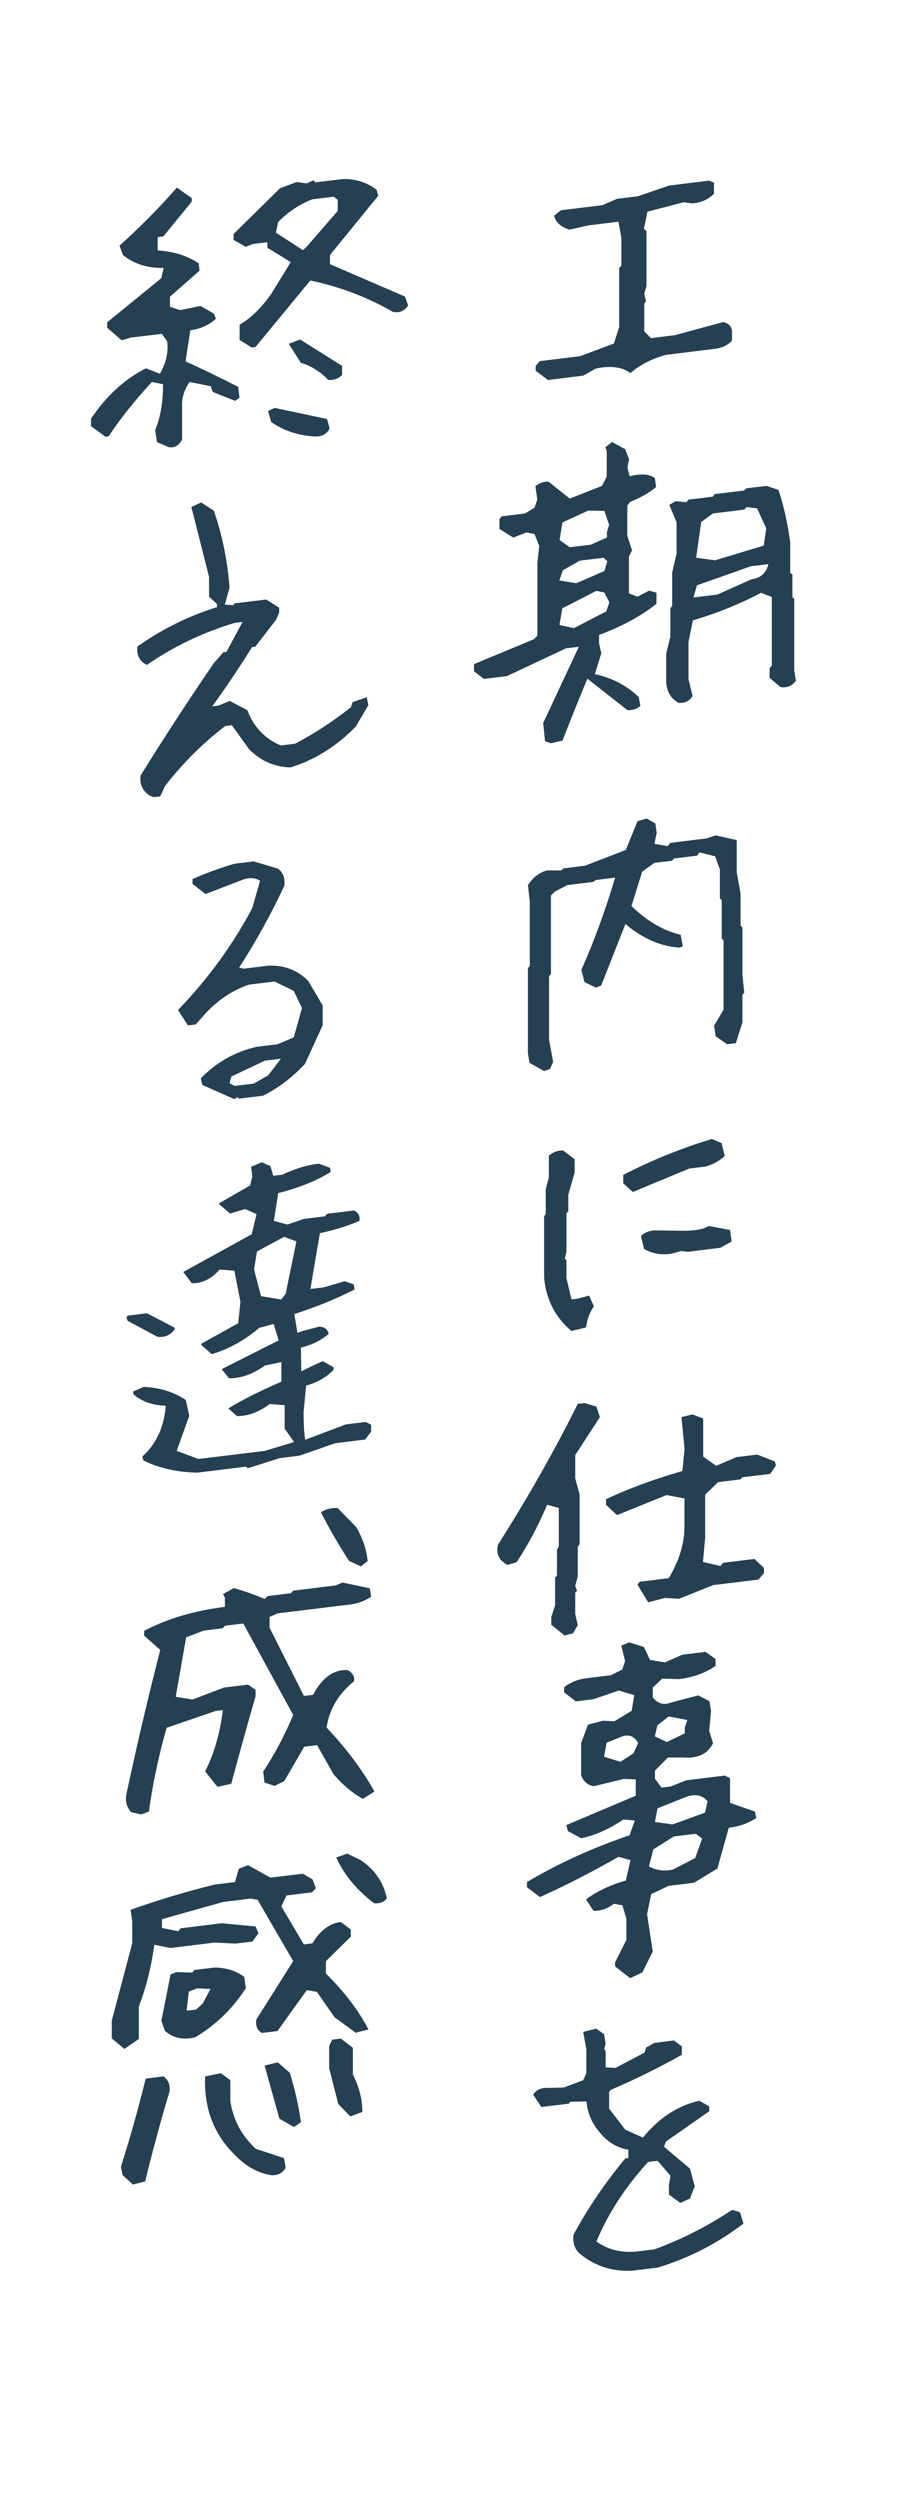 <?xml version="1.0" encoding="UTF-8"?>
<svg id="_レイヤー_2" data-name="レイヤー 2" xmlns="http://www.w3.org/2000/svg" viewBox="0 0 78.05 216.04">
  <defs>
    <style>
      .cls-1 {
        fill: #fff;
      }

      .cls-2 {
        fill: #253f53;
      }
    </style>
  </defs>
  <g id="_レイヤー_1-2" data-name="レイヤー 1">
    <g>
      <rect class="cls-1" width="78.05" height="216.04"/>
      <g>
        <path class="cls-2" d="M54.5,32.24c-.73-.53-1.73-.66-3-.39l-1.09.61-3.05.38-1.06-.8v-.42l.35-.41,3.49-.43,2.92-1.09.46-1.43v-5.09l.19-.22v-2.36l-.25-1.43-2.62.32-1.61.37c-.74-.23-1.19-.63-1.34-1.21l.6-.47,3.57-.44,1.28-.55,1.8-.22,2.67-.92,3.46-.43.44.17v.96c-.45.47-1.06.75-1.83.84l-.79-.1-3.13.81-.3,1.47.22.23v4.72l-.19.67.14.66-.14.21v2.39l.57.58,2.1-.26,4.12-1.12c.46.06.72.31.79.77v.82c-.35.4-.85.64-1.53.72l-4.2.52c-1.22.34-2.24.86-3.05,1.58Z"/>
        <path class="cls-2" d="M47.6,64.22l-.49-.16-.16-1.58,3.08-6.59-1.12.14-5.1,2.4-1.99.24-.85-.66v-.62l5.18-2.15.3-.32v-6.3l.16-1.45-.41-1.02-.71-.14-1.12.45-1.2-.75v-.84l.19-.25,2.02-.25.82-.49.24-.7-.16-1.16c.33-.28.71-.42,1.14-.39l1.83,1.46,2.78-1.1.41-.78v-2.19l-.11-.38.57-.44,1.14.62.33.86-.14.72.19.76c.98-.25,1.71-.2,2.18.15l.11.77c-.55.48-1.29.91-2.24,1.29l-.25.31v2.61l.41,1.27-.27.54v3.18l.74.28,1.01-.52.63.18v.96c-1.38,1.09-3.04,1.98-4.96,2.69v.73l.19.85-.55,1.81c1.49.32,2.75.98,3.79,1.98l.14.77c-.31.26-.68.38-1.12.36l-3.46-2.72c-.8,1.93-1.52,3.72-2.15,5.35l-1.04.24ZM52.24,49.35l.25-.85-.33-.3-2.04.25-1.47.83-.3.88,1.47.24,2.43-1.06ZM52.46,46.45v-.48l.19-.61-.41-1.21-1.39-.03-2.24,1.03-.24,1.52.87.62,1.83-.22,1.39-.62ZM52.4,52.84l.27-.79-.44-.85-.68-.14-2.95,1.51-.24,1.44,1.25.27,2.78-1.44ZM58.67,60.75c-.73-.4-1.09-1.06-1.09-1.97v-2.28l.36-1.48v-2.45l.16-.22v-2.87l.38-1.65v-2.7l-.63-1.5.57-.32.9.09.19-.22,2.1-.26.16-.22,2.54-.31.19-.19,1.75-.21,1.04.35c.45,1.37.79,2.87,1.01,4.51v2.64l.19.17v1.94l.16.15v6.18l.14.91c-.35.45-.79.63-1.34.53l-.93-.79v-.84l.19-.22v-5.93l-.93-.36c-1.87.98-3.83,1.77-5.89,2.38l-.38,1.85v3.23l.35,1.45c-.25.44-.65.64-1.2.6ZM64.94,50.06c.8-.1,1.29-.53,1.47-1.31l-1.53.19-4.64,1.64-.3,1.05,2.07-.25,2.92-1.31ZM66.01,47.15l.22-1.49-.79-1.73-.9-.11-.22.22-2.7.33-1.01.74-.44,3.09,1.64.22,4.2-1.27Z"/>
        <path class="cls-2" d="M47,92.54l-1.23-.69-.14-.83v-7.36l.16-.16v-5.62l-.16-1.39c.44-.67.98-1.09,1.64-1.27h1.23s.22-.18.22-.18l1.85-.23,3.52-1.36,1.01-2.48.79-.24.76.44.11.8-.19.95,1.14.2.22-.28,3.16-.39.76-.26,1.8.4.03.05v2.75l.33,1.84v2.75l.16.18v4.1l.16,1.53-.16.16v2.42l-.57,1.78-.76.09-.98-.69-.14-.91.82-1.39v-6.01l-.16-.12v-3.34l-.16-.15v-2.5l-.41-1.13-1.36-.34-.19.28-2.02.25-.14.19-1.55.19-1.04.75-.93,2.98c1.36,1.31,2.78,2.14,4.25,2.48l.19.99-.27.12c-1.64-.1-3.2-.78-4.69-2.04l-2.1,5.32-.46.17-.98-.47-.27-1.06c1.09-2.44,2.06-5.1,2.92-7.97l-1.69.21-.19.16-2.26.28-1.06.55-.35.35v6.77l-.16.22v5.48l.35,1.9-.27.62-.52.18Z"/>
        <path class="cls-2" d="M49.4,115.03c-1.4-1.18-2.19-2.71-2.37-4.6v-5.34l.14-.16v-2.16l.27-1.02v-1.88c.38-.33.8-.47,1.25-.44l.98.75v1.15l-.55,1.92v1.43l-.16.16v3.32l-.14.61.14.12v1.57l.44,1.83.54-.07.98-.26.41.93c-.36.53-.59,1.14-.68,1.83l-1.25.29ZM54.69,103l-.82-.74v-.73c2.42-1.25,4.97-2.29,7.66-3.1l.84.35.27,1.12c-.46.43-1.01.73-1.66.91l-1.39.17c-1.69.7-3.33,1.37-4.91,2.04ZM57.91,108.36c-.84.1-1.58-.04-2.24-.43l-.27-1.12c.36-.34.83-.5,1.39-.48l2.24.03c.75,0,1.35-.07,1.83-.22l.41-.19,1.83.34.14,1-.98.54-2.81.35-.55-.07-.98.26Z"/>
        <path class="cls-2" d="M48.77,141.31l-1.12-.9v-.67l.33-1.02v-2.39l.16-.16v-2.25l.16-.27v-3.34l-1.01-.27c-.78,1.84-1.66,3.49-2.64,4.96l-.79.24c-.73-.4-1-.98-.82-1.75,2.56-4.02,4.86-8.08,6.9-12.17l.6-.07,1.01.3.3.92-2.13,3.27v2.02l.38,1.39v4.27l-.16.25v2.56l-.22.81.16.43-.16.16v1.85l.22.96-.41.7-.76.21ZM56.03,138.48l-.93-1.54.19-.25,2.51-.31c.91-1.5,1.36-3,1.36-4.5v-2.39l-1.55-.29-4.28,1.73-.95-.89v-.48c1.91-.91,4.11-1.72,6.6-2.44l.19-1.91-.27-2.75.95-.23.9.34.03.02v3.29l1.12.79,1.75-.75,1.8-.22,1.53.6.08.36-.49.71-2.4.29-.19.19-1.91.23-1.12,1.09v3.71l-.19,2.1,1.5.35.25-.28,2.7-.33.82.77v.45l-.46.56-3.93.48-2.94,1.18-1.23-.07-1.42.37Z"/>
        <path class="cls-2" d="M54.47,170.95l-1.31-1.02v-.34l.98-1.95v-1.85l-.35-1.14-.74-.13c-.53.42-1.11.62-1.75.61l-.65-.99c.94-.7,2.09-1.24,3.44-1.63l.41-1.76-1.04-.29c-2.34,1.34-4.61,2.5-6.79,3.48l-1.12-.85v-.45c2.71-1.61,5.66-2.95,8.86-4.04l.46-1.27-.98-.1c-1.2.82-2.42,1.36-3.65,1.63l-1.15-.62-.14-.52,6-2.54v-1.41l-1.04-.04-2.59.63c-.54-.1-.91-.42-1.09-.96v-2.78l.6-1.59,1.31-.33.96.05,1.5-.91.22-1.35-1.34-.4-2.18.75-1.53.19-1.01-.78v-.45c.54-.42,1.18-.68,1.91-.77l2.13-.26.98-.49.25-.73-.33-1.34.68-.28,1.28.4.52,1.12,1.28.21,1.53-.67,1.99-.24.87.62v.59c-.87.61-1.94,1-3.19,1.15l-1.42-.05-.82.78v.84c.44.55.96.7,1.58.45l2.34-.62.98.5.14.83-.16,1.73.33,1.08c-.45.9-1.28,1.31-2.48,1.23h-1.42s-1.12,1.13-1.12,1.13v.7l.57.77.79-.1,1.34-.53,3.33-.41.46.22v2.14l2.15.75.11.55c-.64.45-1.43.74-2.37.85l-.98,3.52-2.02,1.23-2.21.27-1.5.72-.35,1.73.49,3.23-.9,1.8-1.06.5ZM54.75,151.52l.41-.89c-.33-.6-.8-.78-1.42-.56l-1.31.53-.22,1.21,1.42.44,1.12-.73ZM60.09,160.56l.6-1.68-.54-.41-1.91.23-1.77,1.12-.38,1.48c.69.35,1.39.43,2.1.25l1.91-.99ZM59.19,149.79v-.51l.22-.64-1.61-.31-.98.77-.22.95,1.04.49,1.55-.75ZM60.94,156.63l.22-.95c-.4-.53-.99-.67-1.77-.43l-2.56,1.02-.22,1.18,1.53.21,2.81-1.02Z"/>
        <path class="cls-2" d="M54.75,196.22c-1.69.11-3.18-.33-4.47-1.33-.56-.4-.8-.99-.71-1.77,1.22-2.27,2.71-4.46,4.47-6.59l.27-.03v-.73c-1.02-.16-1.9-.72-2.64-1.7-.56-.7-.89-1.52-.98-2.47l-1.39.03-.14.16-2.37.29-.71-1.07c.27-.41.69-.6,1.25-.58l1.39-.03,1.69-.63.27-.62v-2.02l-.27-1.54,1.12-.28.68.48.14.85-.14.44.14.15v1.43l.85.04,2.51-1.32.14-.44.71-.4,1.69-.21.68.51v.73c-1.95,1.1-3.99,2.11-6.14,3.03l-.14.19v1.43l1.39,1.82,1.53.68c1.4-1.71,3.03-2.77,4.88-3.18l.85.49v.42l-3.76,2.63-.14.44,2.24,1.89.41,1.52-.41,1.06-.84.38-.98-.72v-.87l.14-.75-1.12-1.3-.82.1c-1.96,2.15-3.45,4.44-4.47,6.87,1.02.74,2.23,1.02,3.63.85l1.39-.17c2.33-.85,4.56-1.98,6.71-3.41l.68.2.3.98c-2.24,1.72-4.71,2.99-7.42,3.81l-2.07.25Z"/>
        <path class="cls-2" d="M14.66,38.67l-1.09-.46-.16-1.05c.45-1.05.68-2.37.68-3.96l-.96-.19c-1.49,1.61-2.74,3.17-3.74,4.7l-.27.03-1.25-.91v-.65c1.33-1.98,2.91-3.43,4.75-4.35l1.2.47c.55-.97.75-1.9.63-2.8l-.46-.65-2.73.33-.74.23-1.25-1.08v-.48l4.66-3.8.22-.9c-1.38.04-2.55-.33-3.52-1.11l-.3-.81c1.76-1.58,3.42-3.26,4.96-5.02l1.28.91v.31l-2.45,3-.49.06v1.15c1.38.09,2.56.46,3.54,1.11l.08.64-2.56,2.25v.87l.87.29,1.77-.36,1.17.67.16.43c-.6.56-1.34.89-2.21,1l-.41,2.69c1.58.72,3.1,1.46,4.55,2.2l.11.94-.38.27-1.94-.77-.16-.49-1.83-.37c-.44.63-.65,1.28-.65,1.94v3.06c-.29.49-.65.7-1.09.64ZM21.77,30.04l-1.06-.66v-1.32c.95-.55,1.85-1.42,2.7-2.61l1.72-2.8-2.02-1.24v-.48l-1.28.16-.6.24-1.04-.6v-.51l4.01-3.95,1.45-.54.85.12.6-.27.16.18,2.37-.29c1.11-.02,2.08.29,2.92.93l.14.52-4.17,5.12v.79l6.49,2.8.27.78c-.35.49-.79.67-1.34.53-2.2-1.27-4.57-2.16-7.12-2.7l-4.74,5.75-.3.04ZM27.2,37.72c-1.44-.09-2.69-.5-3.76-1.25l-.27-.95.57-.27,4.53.96.22.82c-.24.48-.66.71-1.28.69ZM26.49,21.34l2.7-3.11v-.96l-.35-.27-1.83.22c-1.09.41-2.08,1.07-2.97,1.97l-.19.92,2.34,1.51.3-.29ZM28.37,32.83c-.69-.72-1.48-1.21-2.37-1.48l-1.04-1.64.98-.37,3.63,2.28v.79c-.33.32-.73.46-1.2.43Z"/>
        <path class="cls-2" d="M12.97,68.77c-.64-.39-.91-.97-.82-1.75,2.02-3.26,4.13-6.5,6.33-9.71l.82-.94.27-.03,1.39-2.59-.68.08c-2.76.83-5.29,2.04-7.58,3.63-.64-.3-.91-.83-.82-1.59,2.11-1.5,4.4-2.63,6.87-3.4v-.28l-.68-.62v-1.71l-1.53-6.05.85-.39,1.09.71c.73,2.08,1.18,4.31,1.36,6.66l-.41,1.46.71.05.14-.16,2.73-.33,1.12.71v.42l-.27.62-1.8,2.33-.27.03c-1.09,1.75-2.24,3.45-3.44,5.12l.55-.07.95-.4,1.53.8c.54,1.45,1.51,2.47,2.89,3.05l1.23-.15c1.65-.86,3.26-1.91,4.83-3.15l.14-.44,1.23-.43.14.69-1.09,1.85c-1.66,1.7-3.54,2.88-5.64,3.53-1.38-.04-2.57-.56-3.57-1.56l-1.5-2.09-.57.07c-1.93,1.47-3.66,3.2-5.21,5.19l-.41.89-.57.07-.27-.11Z"/>
        <path class="cls-2" d="M20.27,94.99l-2.78-1.23-.14-.57c1.38-1.41,3-2.32,4.85-2.73l1.8-.22,1.39-.59.71-2.53-.71-1.49-1.66-.81-2.21.27c-1.4.47-2.65,1.3-3.76,2.49l-.84.95-.68.08-.85-1.33c2.6-2.7,4.73-5.63,6.41-8.8l.68-2.36c-.37-.25-.83-.3-1.39-.14l-3.33,1.28-1.12-.88v-.42c1.2-.52,2.41-.96,3.63-1.32l1.66-.2,2.07.62c.47.32.66.82.57,1.5-1.13,2.42-2.43,4.78-3.9,7.06l.41.09,2.1-.26c1.38-.06,2.54.38,3.46,1.32l1.25,2.12v1.71l-1.53,3.34c-1.11,1.18-2.32,2.1-3.63,2.75l-2.07.25-.14-.12-.27.17ZM23.19,92.92l1.09-1.43-1.39.17-2.89,1.37-.16.58.44.23,1.66-.2,1.25-.72Z"/>
        <path class="cls-2" d="M13.59,115.51l-2.56-1.37-.11-.32.14-.13,1.64-.2,2.37,1.23.05.13c-.38.53-.89.76-1.53.67ZM21.42,126.89l-.14-.15-4.2.52c-1.76-.03-3.33-.38-4.69-1.05l-.08-.35c1.2-1.08,1.87-2.54,2.02-4.38-1.16-.04-2.09-.37-2.78-.98l-.05-.25.93-.4c1.4.07,2.61.45,3.63,1.13l.3,1.37-1.09,3.03,1.88.7,5.73-.7,2.54-.76-.55-.78-.27-.39v-2.02l-1.28-.1c-.95.7-1.89,1.05-2.84,1.05l-.74-.67c1.13-.7,2.65-1.47,4.58-2.31v-1.69l-1.42.29c-1.02.74-2.05,1.11-3.11,1.11l-.63-.79,4.93-2.49-.44-1.41-1.23.32c-1.29,1.1-2.66,1.85-4.12,2.28l-.9-.79v-.11l3.19-1.77.19-1.85-.52-2.69-1.28-.1c-.69.8-1.49,1.2-2.4,1.19l-.74-.98,5.92-3.26.41-1.74-.98-.44-1.31.39-.93-.81v-.08l2.67-1.54.19-.78-.11-.83.93-.39.74.33.25.84.79-.1c1.04-.5,2.08-.82,3.14-.95l.98.36.05.36c-1.25.77-2.76,1.38-4.53,1.82l-.38,2.41,1.17.31,1.45-.49,1.8-.22.19-.22,2.32-.28c.38.18.54.48.46.9-.98.42-2.12.78-3.41,1.06l-.82,4.82,1.15-.14,1.8-.53.79.27.08.44c-1.51.78-3.25,1.49-5.21,2.13l.27,1.62.49-.17,1.42-.37c.45.04.72.25.79.63-.62.54-1.42.94-2.4,1.19l.03,2.05.9-.45.96-.43.93.53v.22c-.58.62-1.37,1.07-2.37,1.36l-.22,2.28c0,.99.04,1.79.14,2.4l3.52-1.33,1.72-.21.46.25v.59l-.52.68-2.59.32-3.11,1.08-1.69.21-2.75.87ZM24.69,111.81l.93-4.53-1.06-.4-2.35,1.27-.25,1.55.6,2.31,1.75.29.38-.5Z"/>
        <path class="cls-2" d="M31.37,155.46c-.93-.52-1.77-1.24-2.54-2.13l-1.42-2.52-1.12.14-1.72,2.97-.84.41-.87-.29-.11-.94c.98-1.49,1.85-3.12,2.59-4.9l-4.31-7.9-1.58.19-.22.22-1.61.2-1.53.58-.9,5.14,1.45.24,2.73-1.04,2.07-.25.65.45v.56c-.73,2.52-1.43,5.05-2.1,7.56l-1.2.26-1.06-1.33c.78-1.54,1.29-3.31,1.53-5.3l-.63.08-4.23,1.45c-.71,2.52-1.22,4.94-1.53,7.24l-.66.25-.87-.2c-.4-.44-.54-.96-.41-1.58.89-4.16,1.86-8.3,2.92-12.44l-1.39-1.23v-.42c2-1.05,4.33-1.74,6.98-2.07v-.79l-.16-.32.93-.51c.82.22,1.71.53,2.67.94l.25-.25,2.02-.25.19-.22,3.65-.45.63-.25,2.35.5.11.72c-.53.36-1.12.59-1.77.67l-6.3.77-.71.31v.93l2.97,5.9.79-.1c.78-1.48,1.77-2.19,2.97-2.14.45.23.64.55.57.97-1.36,1.1-2.15,2.44-2.37,4,1.71,1.81,3.09,3.66,4.14,5.53l-1.01.63ZM31.18,135.36l-1.01-.47c-.89-1.37-1.7-2.77-2.43-4.2.4-.27.88-.4,1.45-.37l1.61,1.66c.54.93.87,1.9.98,2.92l-.6.47Z"/>
        <path class="cls-2" d="M30.8,175.7l-1.88-1.37-1.53-2.2-.87-.15-2.54,3.54-1.34.16c-.4-.21-.56-.6-.49-1.15l3.19-5.06-3.08-5.3-.6-.1-2.37.29-5.29,1.49v.76l1.42.28.19-.25,3.54-.44,2.94.28.25.59-.52.71-1.47.18-1.8-.09-3.82.47-1.39-.28c-.26,1.9-.7,3.68-1.34,5.33v2.81l-1.25.86-1.09-.91v-1.52l1.77-6.71v-1.91l-.14-.97c2.29-.82,4.71-1.55,7.25-2.18l1.77-.22.33-1.14.79-.32,1.94,1.08,2.81-.34.85.51.27.75-.33.35-2.21.27-.44.95,1.94,3.28.74-.09c.67-1.11,1.49-1.73,2.45-1.85l.87.65v.62l-2.15,2.12v1.07c1.56,1.53,2.79,3.14,3.68,4.83l-1.06.27ZM11.49,188.78l-.9-.82-.14-.71c.8-2.52,1.51-5.04,2.13-7.57l.05-.06,1.5-.18c.42.29.59.72.52,1.31-.78,2.61-1.48,5.19-2.1,7.76l-1.06.27ZM16.81,176.07c-1.02.24-1.87.04-2.56-.58l-.3-.86.79-4,.49-.2,1.39.03.16-.22,1.74-.21c1.02,0,1.88.28,2.59.81l.14.97c-1.15,1.79-2.63,3.22-4.44,4.28ZM17.52,173.14l.68-1.26-1.17-.05-.71.28-.19,1.65.82-.1.57-.52ZM23.49,187.98c-1.24-.19-2.34-.82-3.33-1.9-1.73-1.76-2.54-3.97-2.43-6.64l1.36-.28.82.6v1.8c.24,1.62.97,3,2.21,4.14l2.43.8.14.83c-.25.44-.65.66-1.2.65ZM25.4,183.81l-1.25-.72-1.28-4.59,1.14-.28,1.04.91c.44,1.39.75,2.81.96,4.27l-.6.41ZM30.28,182.9l-1.04-1.08-.79-3.08v-1.94l.27-.54.74-.09,1.04.8v2.3c.54,1.06.82,2.14.82,3.24l-1.04.38ZM32.33,164.47c-1.49-1.13-2.58-2.45-3.27-3.95l.96-.34,1.23.61c1.18.83,1.91,1.91,2.18,3.25-.22.33-.58.47-1.09.44Z"/>
      </g>
    </g>
  </g>
</svg>